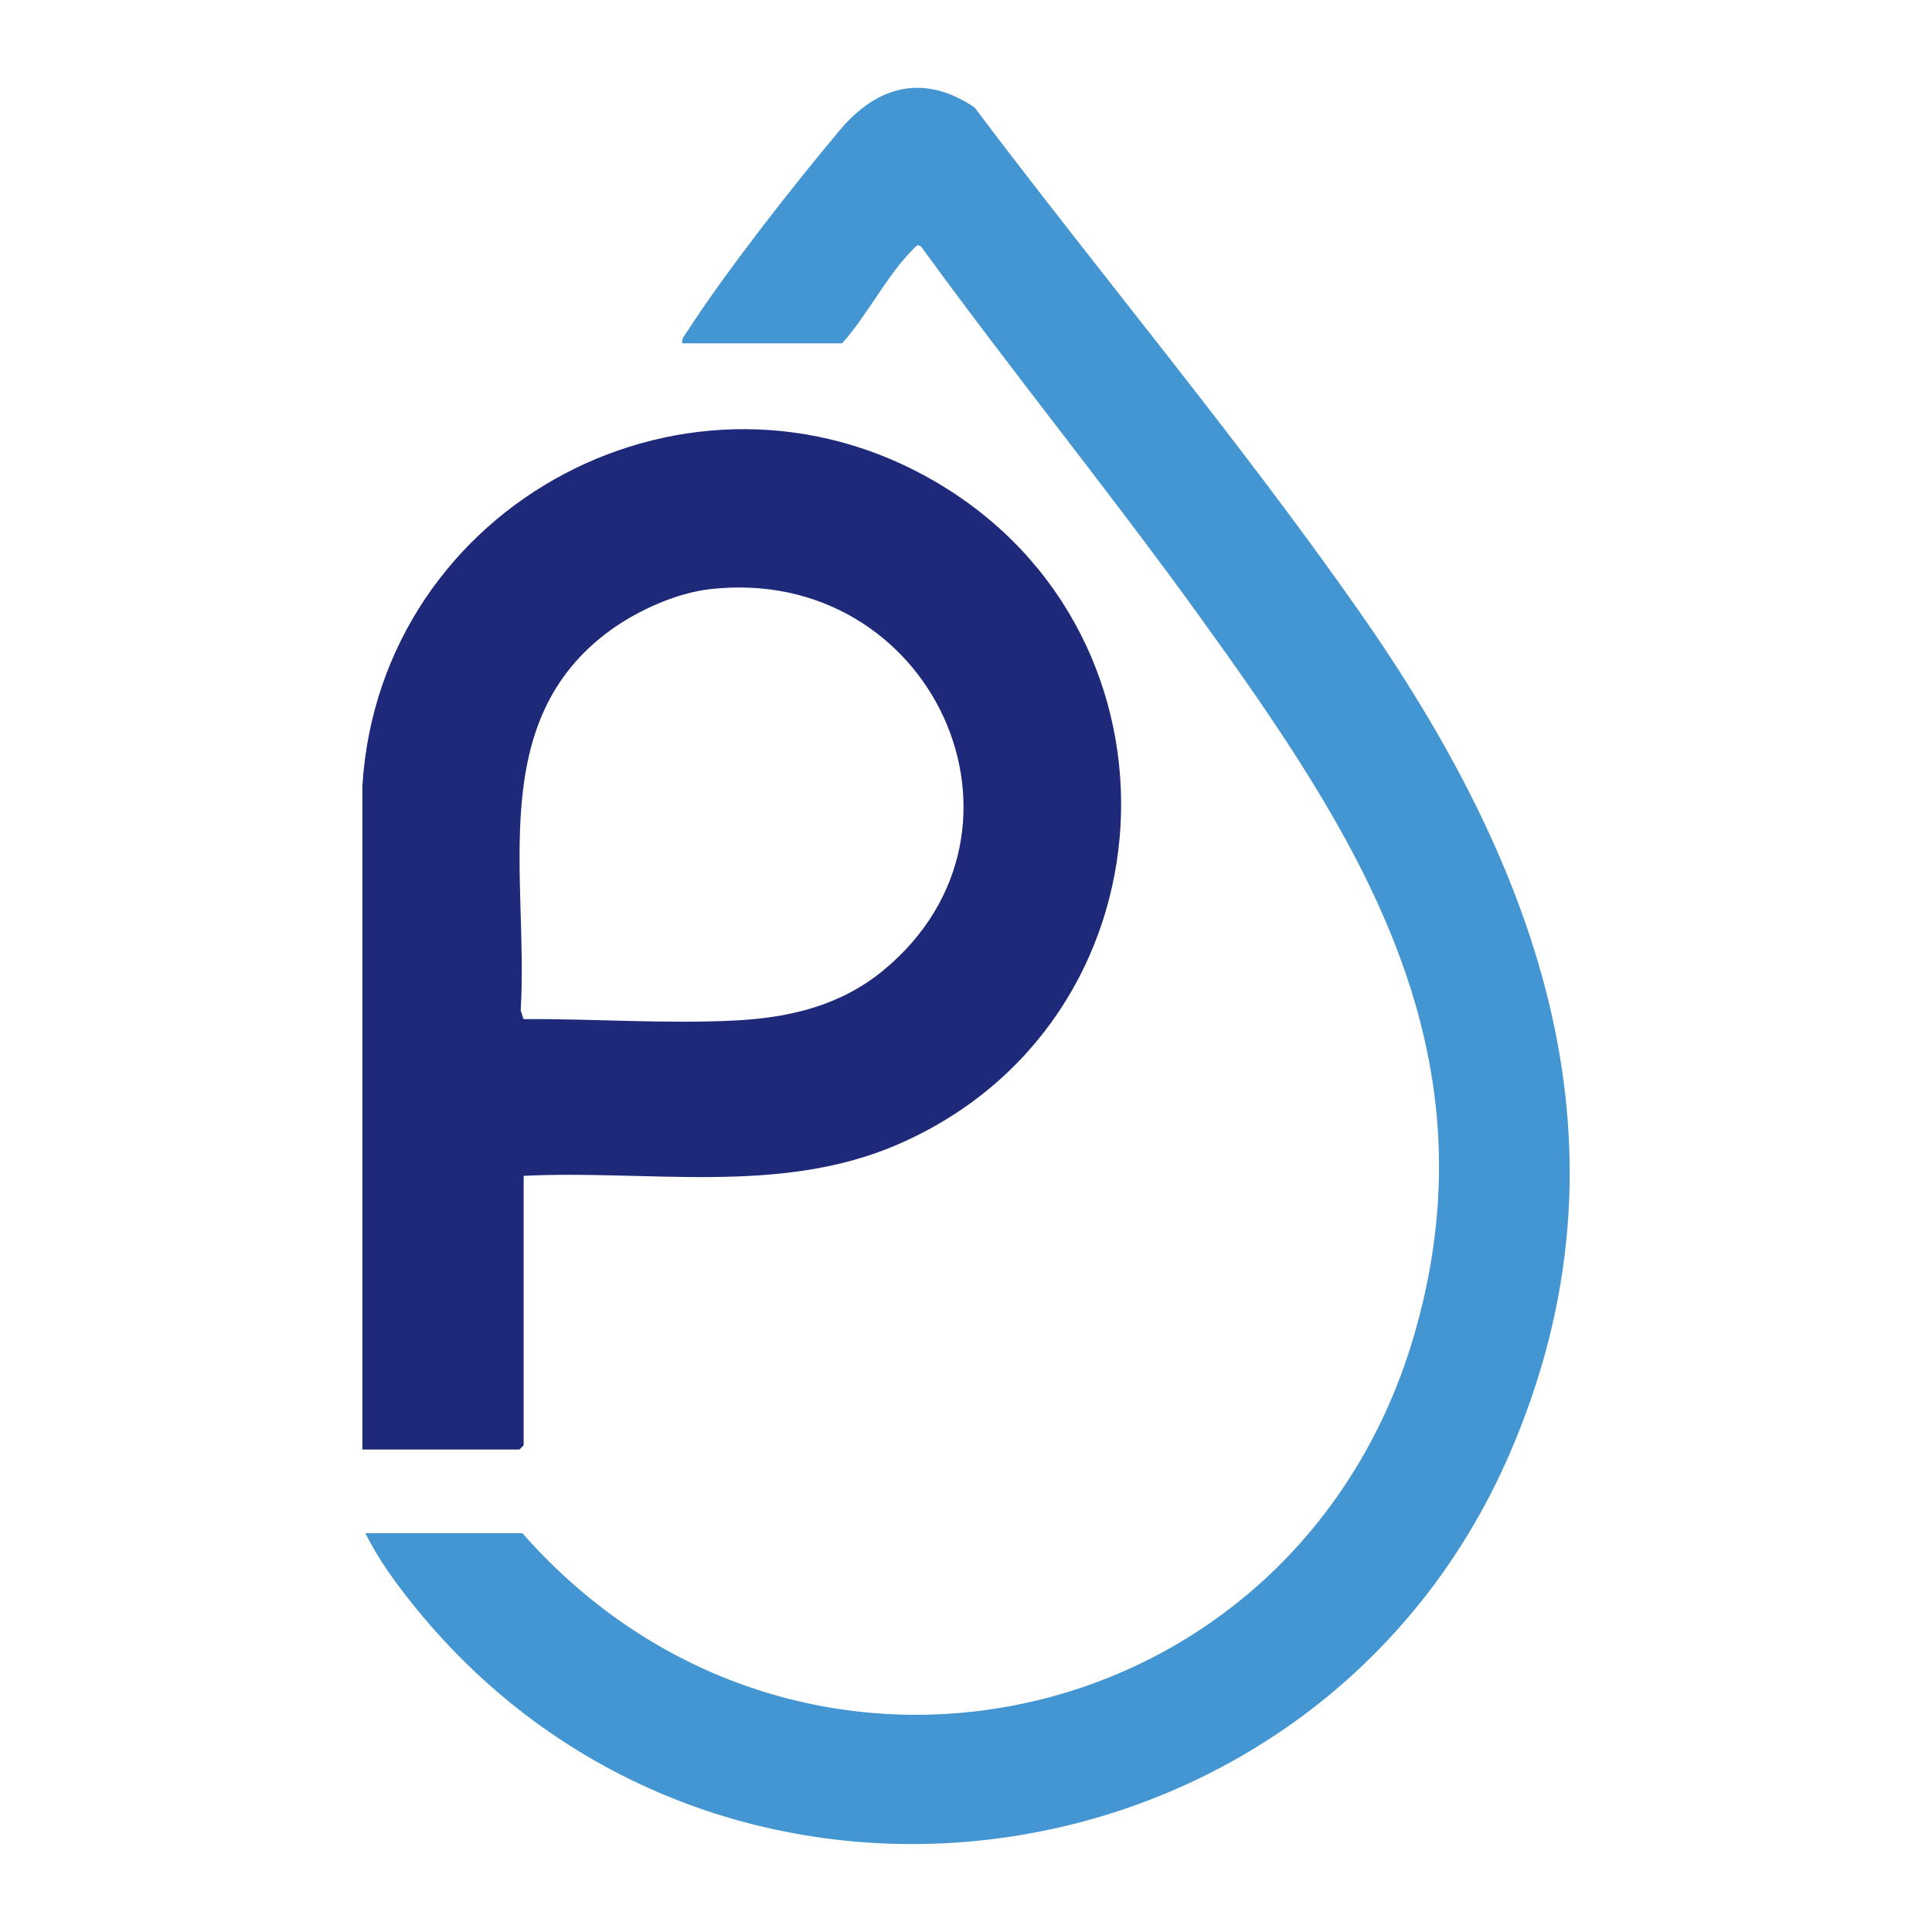 <?xml version="1.0" encoding="UTF-8"?>
<svg id="Layer_1" xmlns="http://www.w3.org/2000/svg" version="1.1" viewBox="0 0 144 144">
  <!-- Generator: Adobe Illustrator 29.3.1, SVG Export Plug-In . SVG Version: 2.1.0 Build 151)  -->
  <defs>
    <style>
      .st0 {
        fill: #1f297a;
      }

      .st1 {
        fill: #4396d1;
      }
    </style>
  </defs>
  <path class="st1" d="M27.23,114.27h11.7c20.65,23.48,58.07,15.16,66.6-15.2,5.96-21.23-4.5-37.03-16.29-53.36-6.67-9.23-13.87-18.09-20.57-27.31-.3-.29-.45.03-.65.22-1.88,1.85-3.43,4.97-5.26,6.97h-11.91c-.06-.35.17-.58.34-.84,2.9-4.5,7.9-10.87,11.38-15.02,2.8-3.34,6.25-4.28,10.06-1.73,9.41,12.48,19.64,24.68,28.63,37.5,13.42,19.13,21.17,40.03,11.24,62.9-14.33,33-58.94,39.4-81.61,11.33-1.34-1.66-2.73-3.55-3.66-5.47Z"/>
  <path class="st0" d="M39.03,87.65v20.07s-.3.32-.32.32h-11.7v-49.48c1.33-21.08,24.53-33.35,42.79-22.61,19.56,11.51,17.99,40.35-2.93,49.37-8.79,3.79-18.51,1.86-27.84,2.32ZM52.94,43.91c-2.52.28-5.41,1.59-7.45,3.07-9.34,6.8-6.08,18.36-6.68,28.33l.21.65c5.24-.04,10.57.37,15.8.1,4.07-.21,7.86-1.12,11.05-3.76,12.66-10.49,3.58-30.25-12.93-28.39Z"/>
</svg>